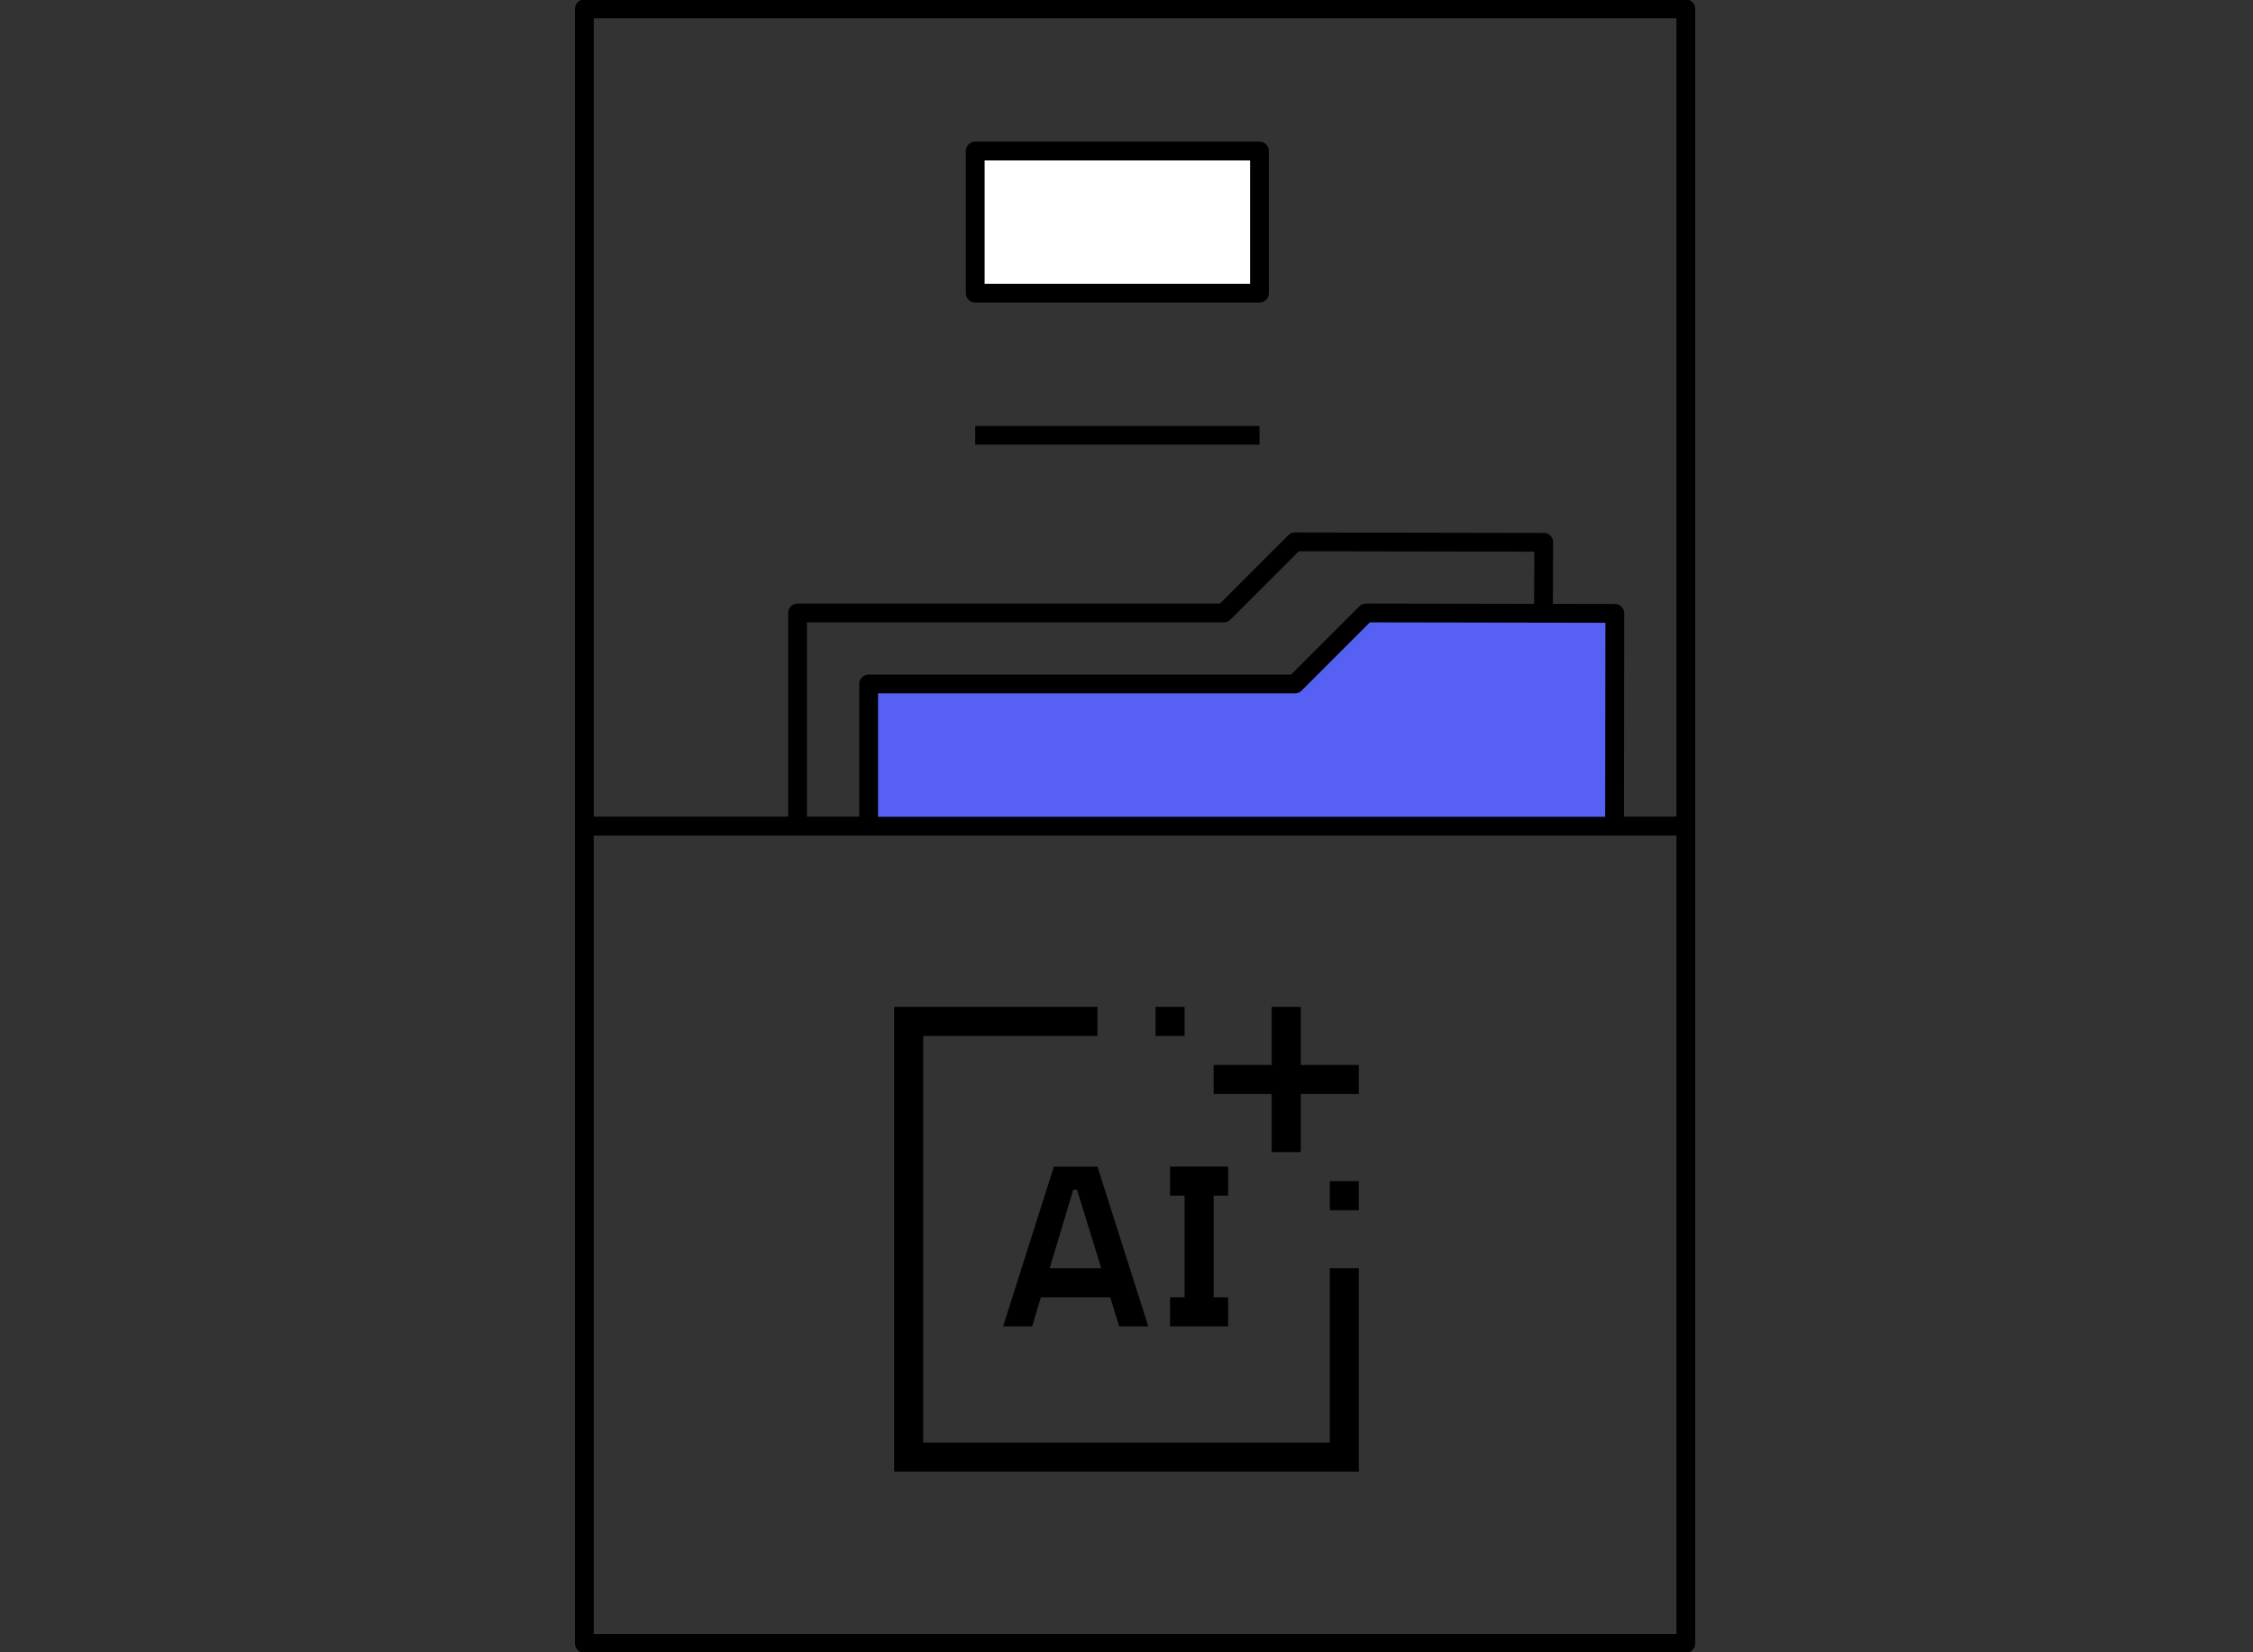 <svg width="120" height="88" viewBox="0 0 120 88" fill="none" xmlns="http://www.w3.org/2000/svg">
<rect x="0" y="0" width="120" height="88" fill="#333333" stroke="none"/>
<g clip-path="url(#clip0_4912_11528)">
<path d="M67.083 8.043H51.943V15.613H67.083V8.043Z" fill="white" stroke="black" stroke-linejoin="round"/>
<path d="M51.943 23.184H67.083" stroke="black" stroke-linejoin="round"/>
<path d="M89.792 0.473H31.125V43.999H89.792V0.473Z" stroke="black" stroke-linejoin="round"/>
<path d="M82.208 32.644L82.222 28.883L68.97 28.859L65.185 32.644H42.48V43.999" stroke="black" stroke-linejoin="round"/>
<path d="M85.993 43.999L86.008 32.668L72.755 32.645L68.971 36.429H46.266V43.999" fill="#5660F2"/>
<path d="M85.993 43.999L86.008 32.668L72.755 32.645L68.971 36.429H46.266V43.999" stroke="black" stroke-linejoin="round"/>
<path d="M89.792 44H31.125V87.527H89.792V44Z" stroke="black" stroke-linejoin="round"/>
<g clip-path="url(#clip1_4912_11528)">
<path d="M62.32 70.641V69.094H63.094V63.68H62.32V62.133H65.414V63.68H64.641V69.094H65.414V70.641H62.32Z" fill="black"/>
<path d="M59.613 70.641H61.16L58.452 62.133H56.132L53.428 70.641H54.974L55.439 69.094H59.135L59.613 70.641ZM55.905 67.547L57.164 63.362L57.362 63.36L58.656 67.547L55.905 67.547Z" fill="black"/>
<path d="M72.375 56.719H69.281V53.625H67.734V56.719H64.641V58.266H67.734V61.359H69.281V58.266H72.375V56.719Z" fill="black"/>
<path d="M72.375 62.906H70.828V64.453H72.375V62.906Z" fill="black"/>
<path d="M63.094 53.625H61.547V55.172H63.094V53.625Z" fill="black"/>
<path d="M72.375 78.375H47.625V53.625H58.453V55.172H49.172V76.828H70.828V67.547H72.375V78.375Z" fill="black"/>
</g>
</g>
<defs>
<clipPath id="clip0_4912_11528">
<rect width="120" height="88" fill="white"/>
</clipPath>
<clipPath id="clip1_4912_11528">
<rect width="24.75" height="24.75" fill="white" transform="translate(47.625 53.625)"/>
</clipPath>
</defs>
</svg>
